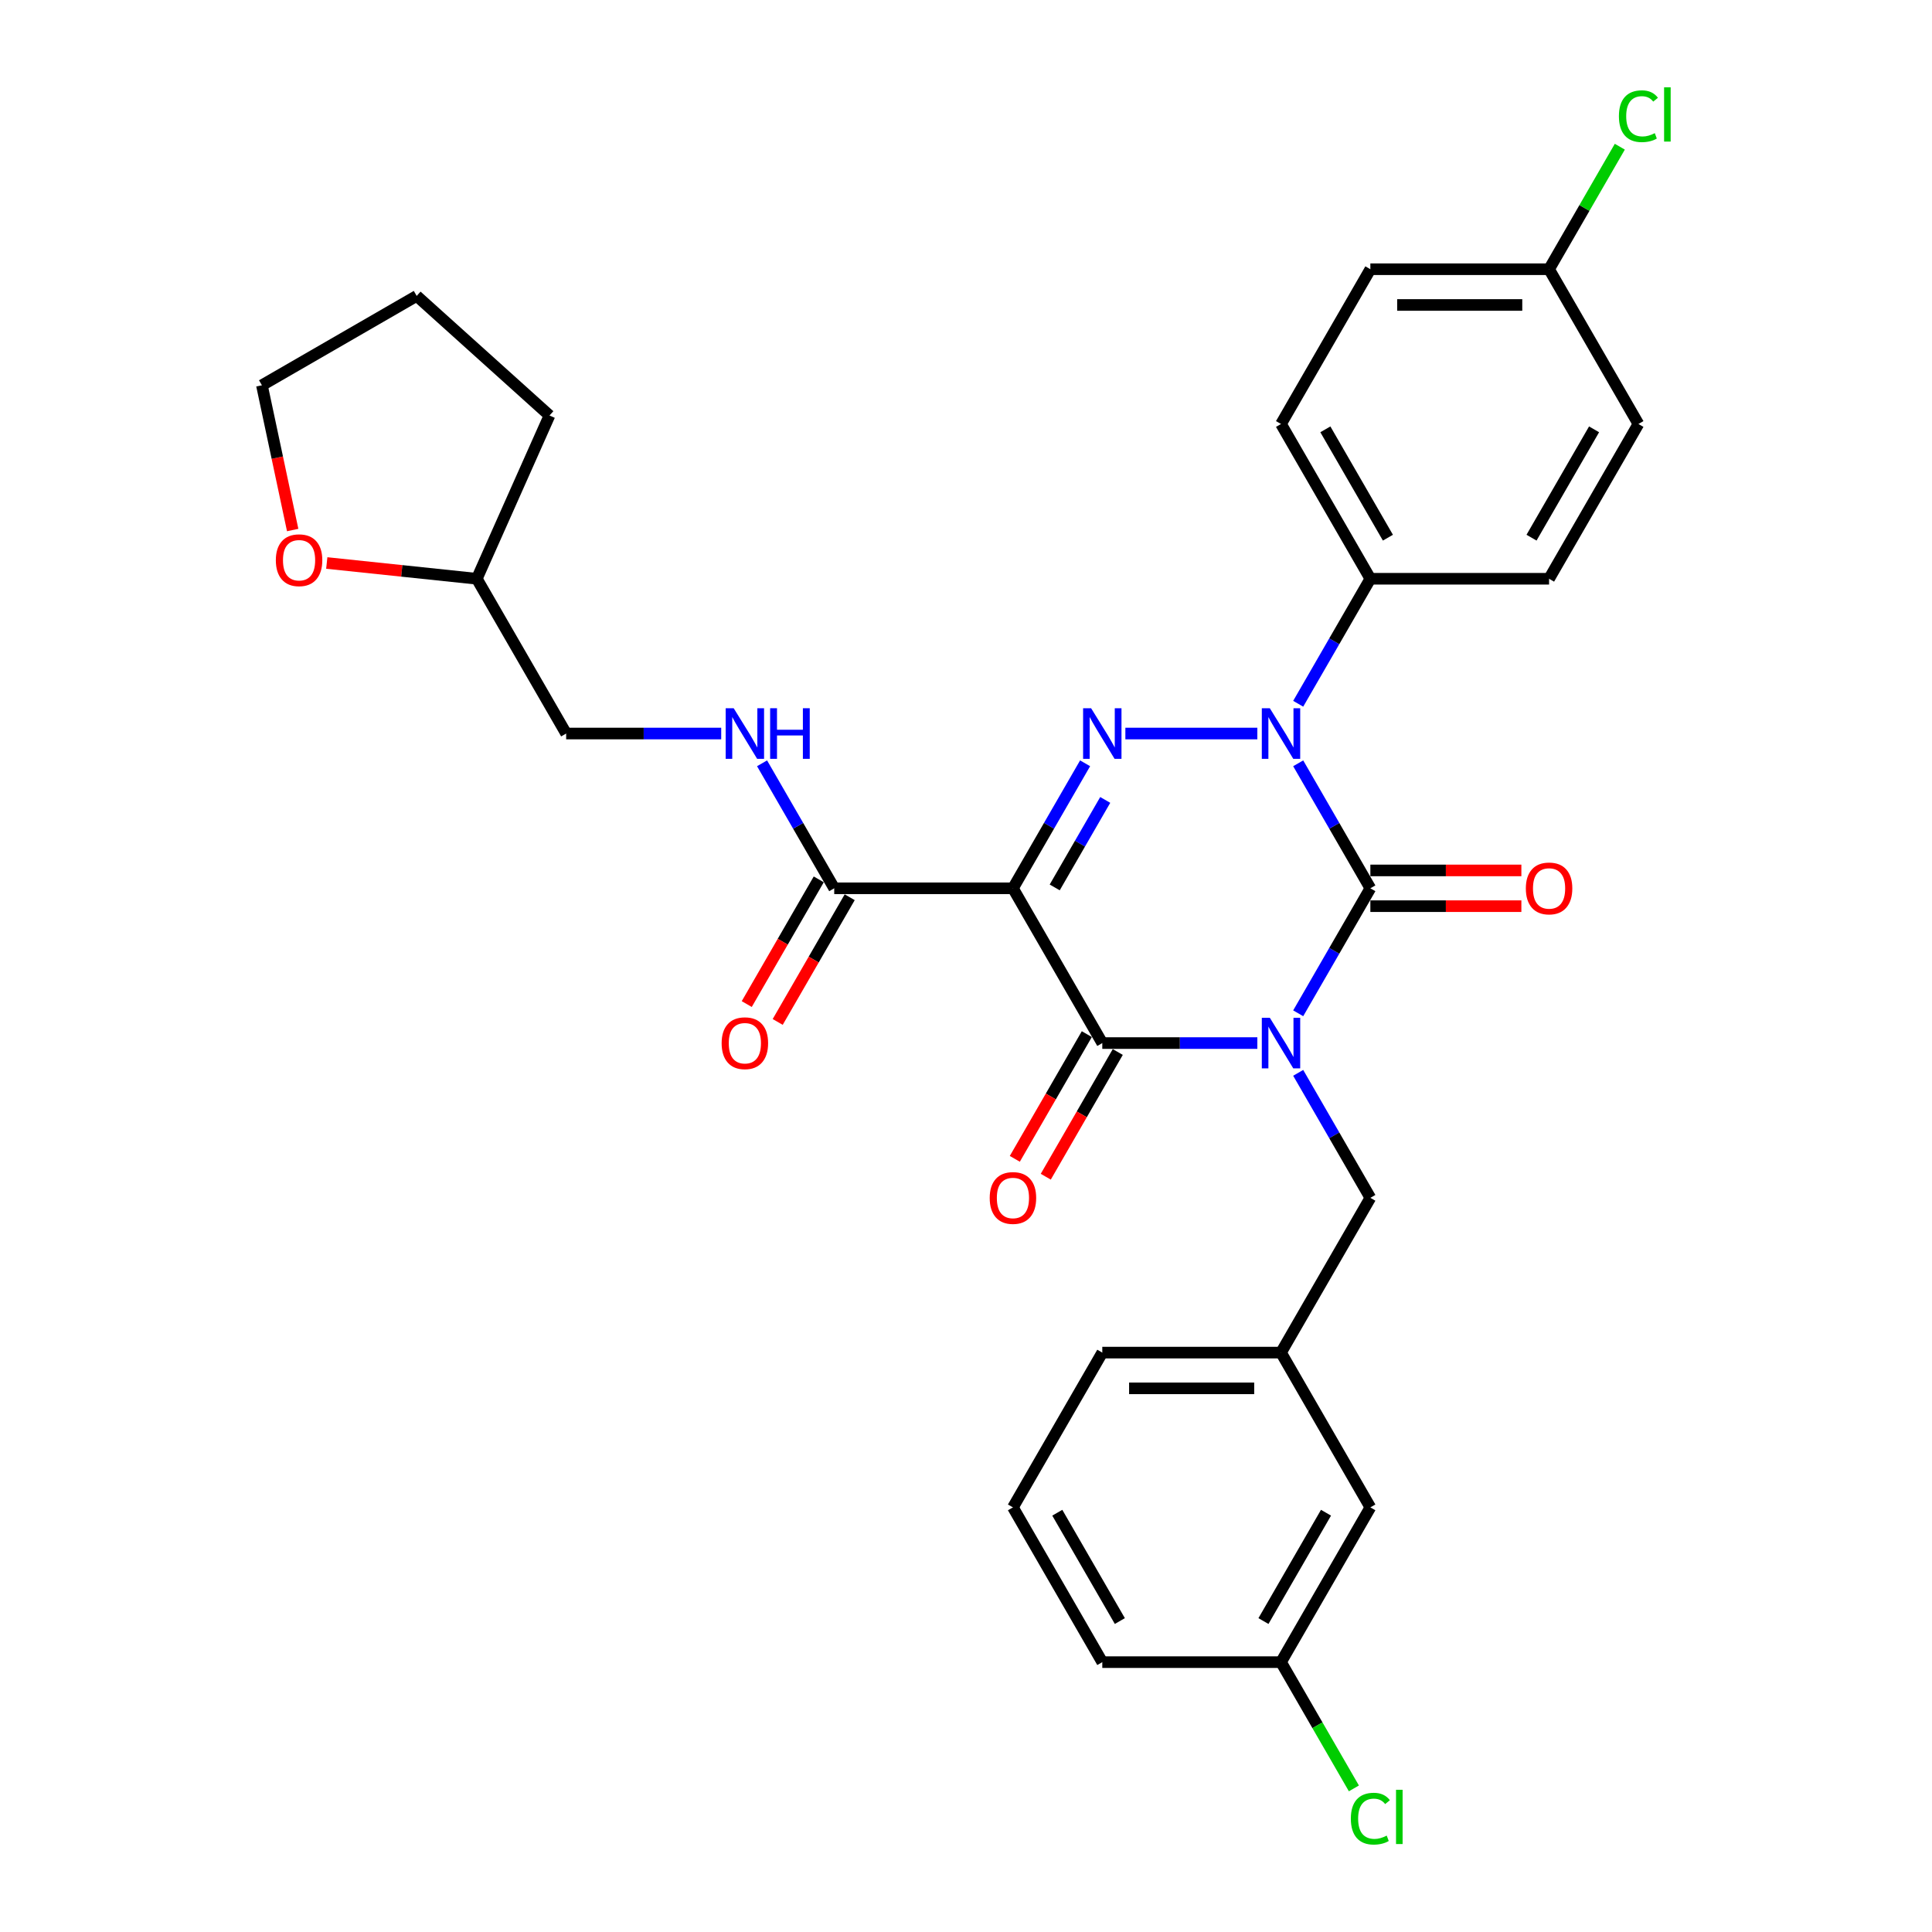 <?xml version='1.0' encoding='iso-8859-1'?>
<svg version='1.1' baseProfile='full'
              xmlns='http://www.w3.org/2000/svg'
                      xmlns:rdkit='http://www.rdkit.org/xml'
                      xmlns:xlink='http://www.w3.org/1999/xlink'
                  xml:space='preserve'
width='1000px' height='1000px' viewBox='0 0 1000 1000'>
<!-- END OF HEADER -->
<rect style='opacity:1.0;fill:#FFFFFF;stroke:none' width='1000' height='1000' x='0' y='0'> </rect>
<path class='bond-0' d='M 671.944,524.48 L 690.621,492.131' style='fill:none;fill-rule:evenodd;stroke:#0000FF;stroke-width:6px;stroke-linecap:butt;stroke-linejoin:miter;stroke-opacity:1' />
<path class='bond-0' d='M 690.621,492.131 L 709.297,459.782' style='fill:none;fill-rule:evenodd;stroke:#000000;stroke-width:6px;stroke-linecap:butt;stroke-linejoin:miter;stroke-opacity:1' />
<path class='bond-1' d='M 650.8,539.891 L 610.673,539.891' style='fill:none;fill-rule:evenodd;stroke:#0000FF;stroke-width:6px;stroke-linecap:butt;stroke-linejoin:miter;stroke-opacity:1' />
<path class='bond-1' d='M 610.673,539.891 L 570.546,539.891' style='fill:none;fill-rule:evenodd;stroke:#000000;stroke-width:6px;stroke-linecap:butt;stroke-linejoin:miter;stroke-opacity:1' />
<path class='bond-2' d='M 671.944,555.301 L 690.621,587.65' style='fill:none;fill-rule:evenodd;stroke:#0000FF;stroke-width:6px;stroke-linecap:butt;stroke-linejoin:miter;stroke-opacity:1' />
<path class='bond-2' d='M 690.621,587.65 L 709.297,619.999' style='fill:none;fill-rule:evenodd;stroke:#000000;stroke-width:6px;stroke-linecap:butt;stroke-linejoin:miter;stroke-opacity:1' />
<path class='bond-3' d='M 709.297,459.782 L 690.621,427.434' style='fill:none;fill-rule:evenodd;stroke:#000000;stroke-width:6px;stroke-linecap:butt;stroke-linejoin:miter;stroke-opacity:1' />
<path class='bond-3' d='M 690.621,427.434 L 671.944,395.085' style='fill:none;fill-rule:evenodd;stroke:#0000FF;stroke-width:6px;stroke-linecap:butt;stroke-linejoin:miter;stroke-opacity:1' />
<path class='bond-4' d='M 709.297,469.033 L 748.379,469.033' style='fill:none;fill-rule:evenodd;stroke:#000000;stroke-width:6px;stroke-linecap:butt;stroke-linejoin:miter;stroke-opacity:1' />
<path class='bond-4' d='M 748.379,469.033 L 787.46,469.033' style='fill:none;fill-rule:evenodd;stroke:#FF0000;stroke-width:6px;stroke-linecap:butt;stroke-linejoin:miter;stroke-opacity:1' />
<path class='bond-4' d='M 709.297,450.532 L 748.379,450.532' style='fill:none;fill-rule:evenodd;stroke:#000000;stroke-width:6px;stroke-linecap:butt;stroke-linejoin:miter;stroke-opacity:1' />
<path class='bond-4' d='M 748.379,450.532 L 787.46,450.532' style='fill:none;fill-rule:evenodd;stroke:#FF0000;stroke-width:6px;stroke-linecap:butt;stroke-linejoin:miter;stroke-opacity:1' />
<path class='bond-5' d='M 671.944,364.264 L 690.621,331.915' style='fill:none;fill-rule:evenodd;stroke:#0000FF;stroke-width:6px;stroke-linecap:butt;stroke-linejoin:miter;stroke-opacity:1' />
<path class='bond-5' d='M 690.621,331.915 L 709.297,299.566' style='fill:none;fill-rule:evenodd;stroke:#000000;stroke-width:6px;stroke-linecap:butt;stroke-linejoin:miter;stroke-opacity:1' />
<path class='bond-6' d='M 650.8,379.674 L 582.487,379.674' style='fill:none;fill-rule:evenodd;stroke:#0000FF;stroke-width:6px;stroke-linecap:butt;stroke-linejoin:miter;stroke-opacity:1' />
<path class='bond-7' d='M 561.648,395.085 L 542.972,427.434' style='fill:none;fill-rule:evenodd;stroke:#0000FF;stroke-width:6px;stroke-linecap:butt;stroke-linejoin:miter;stroke-opacity:1' />
<path class='bond-7' d='M 542.972,427.434 L 524.295,459.782' style='fill:none;fill-rule:evenodd;stroke:#000000;stroke-width:6px;stroke-linecap:butt;stroke-linejoin:miter;stroke-opacity:1' />
<path class='bond-7' d='M 572.067,414.04 L 558.994,436.684' style='fill:none;fill-rule:evenodd;stroke:#0000FF;stroke-width:6px;stroke-linecap:butt;stroke-linejoin:miter;stroke-opacity:1' />
<path class='bond-7' d='M 558.994,436.684 L 545.92,459.328' style='fill:none;fill-rule:evenodd;stroke:#000000;stroke-width:6px;stroke-linecap:butt;stroke-linejoin:miter;stroke-opacity:1' />
<path class='bond-8' d='M 524.295,459.782 L 431.794,459.782' style='fill:none;fill-rule:evenodd;stroke:#000000;stroke-width:6px;stroke-linecap:butt;stroke-linejoin:miter;stroke-opacity:1' />
<path class='bond-9' d='M 524.295,459.782 L 570.546,539.891' style='fill:none;fill-rule:evenodd;stroke:#000000;stroke-width:6px;stroke-linecap:butt;stroke-linejoin:miter;stroke-opacity:1' />
<path class='bond-10' d='M 562.535,535.266 L 543.901,567.54' style='fill:none;fill-rule:evenodd;stroke:#000000;stroke-width:6px;stroke-linecap:butt;stroke-linejoin:miter;stroke-opacity:1' />
<path class='bond-10' d='M 543.901,567.54 L 525.267,599.815' style='fill:none;fill-rule:evenodd;stroke:#FF0000;stroke-width:6px;stroke-linecap:butt;stroke-linejoin:miter;stroke-opacity:1' />
<path class='bond-10' d='M 578.557,544.516 L 559.923,576.79' style='fill:none;fill-rule:evenodd;stroke:#000000;stroke-width:6px;stroke-linecap:butt;stroke-linejoin:miter;stroke-opacity:1' />
<path class='bond-10' d='M 559.923,576.79 L 541.289,609.065' style='fill:none;fill-rule:evenodd;stroke:#FF0000;stroke-width:6px;stroke-linecap:butt;stroke-linejoin:miter;stroke-opacity:1' />
<path class='bond-11' d='M 169.136,291.404 L 207.964,295.485' style='fill:none;fill-rule:evenodd;stroke:#FF0000;stroke-width:6px;stroke-linecap:butt;stroke-linejoin:miter;stroke-opacity:1' />
<path class='bond-11' d='M 207.964,295.485 L 246.793,299.566' style='fill:none;fill-rule:evenodd;stroke:#000000;stroke-width:6px;stroke-linecap:butt;stroke-linejoin:miter;stroke-opacity:1' />
<path class='bond-12' d='M 151.491,274.339 L 143.529,236.878' style='fill:none;fill-rule:evenodd;stroke:#FF0000;stroke-width:6px;stroke-linecap:butt;stroke-linejoin:miter;stroke-opacity:1' />
<path class='bond-12' d='M 143.529,236.878 L 135.567,199.418' style='fill:none;fill-rule:evenodd;stroke:#000000;stroke-width:6px;stroke-linecap:butt;stroke-linejoin:miter;stroke-opacity:1' />
<path class='bond-13' d='M 423.784,455.157 L 405.15,487.432' style='fill:none;fill-rule:evenodd;stroke:#000000;stroke-width:6px;stroke-linecap:butt;stroke-linejoin:miter;stroke-opacity:1' />
<path class='bond-13' d='M 405.15,487.432 L 386.516,519.707' style='fill:none;fill-rule:evenodd;stroke:#FF0000;stroke-width:6px;stroke-linecap:butt;stroke-linejoin:miter;stroke-opacity:1' />
<path class='bond-13' d='M 439.805,464.408 L 421.171,496.682' style='fill:none;fill-rule:evenodd;stroke:#000000;stroke-width:6px;stroke-linecap:butt;stroke-linejoin:miter;stroke-opacity:1' />
<path class='bond-13' d='M 421.171,496.682 L 402.538,528.957' style='fill:none;fill-rule:evenodd;stroke:#FF0000;stroke-width:6px;stroke-linecap:butt;stroke-linejoin:miter;stroke-opacity:1' />
<path class='bond-14' d='M 431.794,459.782 L 413.118,427.434' style='fill:none;fill-rule:evenodd;stroke:#000000;stroke-width:6px;stroke-linecap:butt;stroke-linejoin:miter;stroke-opacity:1' />
<path class='bond-14' d='M 413.118,427.434 L 394.441,395.085' style='fill:none;fill-rule:evenodd;stroke:#0000FF;stroke-width:6px;stroke-linecap:butt;stroke-linejoin:miter;stroke-opacity:1' />
<path class='bond-15' d='M 373.297,379.674 L 333.17,379.674' style='fill:none;fill-rule:evenodd;stroke:#0000FF;stroke-width:6px;stroke-linecap:butt;stroke-linejoin:miter;stroke-opacity:1' />
<path class='bond-15' d='M 333.17,379.674 L 293.043,379.674' style='fill:none;fill-rule:evenodd;stroke:#000000;stroke-width:6px;stroke-linecap:butt;stroke-linejoin:miter;stroke-opacity:1' />
<path class='bond-16' d='M 246.793,299.566 L 293.043,379.674' style='fill:none;fill-rule:evenodd;stroke:#000000;stroke-width:6px;stroke-linecap:butt;stroke-linejoin:miter;stroke-opacity:1' />
<path class='bond-17' d='M 246.793,299.566 L 284.416,215.062' style='fill:none;fill-rule:evenodd;stroke:#000000;stroke-width:6px;stroke-linecap:butt;stroke-linejoin:miter;stroke-opacity:1' />
<path class='bond-18' d='M 135.567,199.418 L 215.675,153.167' style='fill:none;fill-rule:evenodd;stroke:#000000;stroke-width:6px;stroke-linecap:butt;stroke-linejoin:miter;stroke-opacity:1' />
<path class='bond-19' d='M 709.297,780.215 L 663.047,860.323' style='fill:none;fill-rule:evenodd;stroke:#000000;stroke-width:6px;stroke-linecap:butt;stroke-linejoin:miter;stroke-opacity:1' />
<path class='bond-19' d='M 686.338,782.981 L 653.963,839.057' style='fill:none;fill-rule:evenodd;stroke:#000000;stroke-width:6px;stroke-linecap:butt;stroke-linejoin:miter;stroke-opacity:1' />
<path class='bond-20' d='M 709.297,780.215 L 663.047,700.107' style='fill:none;fill-rule:evenodd;stroke:#000000;stroke-width:6px;stroke-linecap:butt;stroke-linejoin:miter;stroke-opacity:1' />
<path class='bond-21' d='M 709.297,619.999 L 663.047,700.107' style='fill:none;fill-rule:evenodd;stroke:#000000;stroke-width:6px;stroke-linecap:butt;stroke-linejoin:miter;stroke-opacity:1' />
<path class='bond-22' d='M 663.047,860.323 L 681.91,892.995' style='fill:none;fill-rule:evenodd;stroke:#000000;stroke-width:6px;stroke-linecap:butt;stroke-linejoin:miter;stroke-opacity:1' />
<path class='bond-22' d='M 681.91,892.995 L 700.774,925.668' style='fill:none;fill-rule:evenodd;stroke:#00CC00;stroke-width:6px;stroke-linecap:butt;stroke-linejoin:miter;stroke-opacity:1' />
<path class='bond-23' d='M 663.047,860.323 L 570.546,860.323' style='fill:none;fill-rule:evenodd;stroke:#000000;stroke-width:6px;stroke-linecap:butt;stroke-linejoin:miter;stroke-opacity:1' />
<path class='bond-24' d='M 709.297,139.35 L 801.798,139.35' style='fill:none;fill-rule:evenodd;stroke:#000000;stroke-width:6px;stroke-linecap:butt;stroke-linejoin:miter;stroke-opacity:1' />
<path class='bond-24' d='M 723.172,157.85 L 787.923,157.85' style='fill:none;fill-rule:evenodd;stroke:#000000;stroke-width:6px;stroke-linecap:butt;stroke-linejoin:miter;stroke-opacity:1' />
<path class='bond-25' d='M 709.297,139.35 L 663.047,219.458' style='fill:none;fill-rule:evenodd;stroke:#000000;stroke-width:6px;stroke-linecap:butt;stroke-linejoin:miter;stroke-opacity:1' />
<path class='bond-26' d='M 801.798,139.35 L 848.048,219.458' style='fill:none;fill-rule:evenodd;stroke:#000000;stroke-width:6px;stroke-linecap:butt;stroke-linejoin:miter;stroke-opacity:1' />
<path class='bond-27' d='M 801.798,139.35 L 820.106,107.64' style='fill:none;fill-rule:evenodd;stroke:#000000;stroke-width:6px;stroke-linecap:butt;stroke-linejoin:miter;stroke-opacity:1' />
<path class='bond-27' d='M 820.106,107.64 L 838.414,75.929' style='fill:none;fill-rule:evenodd;stroke:#00CC00;stroke-width:6px;stroke-linecap:butt;stroke-linejoin:miter;stroke-opacity:1' />
<path class='bond-28' d='M 848.048,219.458 L 801.798,299.566' style='fill:none;fill-rule:evenodd;stroke:#000000;stroke-width:6px;stroke-linecap:butt;stroke-linejoin:miter;stroke-opacity:1' />
<path class='bond-28' d='M 825.089,222.224 L 792.714,278.3' style='fill:none;fill-rule:evenodd;stroke:#000000;stroke-width:6px;stroke-linecap:butt;stroke-linejoin:miter;stroke-opacity:1' />
<path class='bond-29' d='M 801.798,299.566 L 709.297,299.566' style='fill:none;fill-rule:evenodd;stroke:#000000;stroke-width:6px;stroke-linecap:butt;stroke-linejoin:miter;stroke-opacity:1' />
<path class='bond-30' d='M 709.297,299.566 L 663.047,219.458' style='fill:none;fill-rule:evenodd;stroke:#000000;stroke-width:6px;stroke-linecap:butt;stroke-linejoin:miter;stroke-opacity:1' />
<path class='bond-30' d='M 718.381,278.3 L 686.006,222.224' style='fill:none;fill-rule:evenodd;stroke:#000000;stroke-width:6px;stroke-linecap:butt;stroke-linejoin:miter;stroke-opacity:1' />
<path class='bond-31' d='M 663.047,700.107 L 570.546,700.107' style='fill:none;fill-rule:evenodd;stroke:#000000;stroke-width:6px;stroke-linecap:butt;stroke-linejoin:miter;stroke-opacity:1' />
<path class='bond-31' d='M 649.172,718.607 L 584.421,718.607' style='fill:none;fill-rule:evenodd;stroke:#000000;stroke-width:6px;stroke-linecap:butt;stroke-linejoin:miter;stroke-opacity:1' />
<path class='bond-32' d='M 524.295,780.215 L 570.546,700.107' style='fill:none;fill-rule:evenodd;stroke:#000000;stroke-width:6px;stroke-linecap:butt;stroke-linejoin:miter;stroke-opacity:1' />
<path class='bond-33' d='M 524.295,780.215 L 570.546,860.323' style='fill:none;fill-rule:evenodd;stroke:#000000;stroke-width:6px;stroke-linecap:butt;stroke-linejoin:miter;stroke-opacity:1' />
<path class='bond-33' d='M 547.255,782.981 L 579.63,839.057' style='fill:none;fill-rule:evenodd;stroke:#000000;stroke-width:6px;stroke-linecap:butt;stroke-linejoin:miter;stroke-opacity:1' />
<path class='bond-34' d='M 284.416,215.062 L 215.675,153.167' style='fill:none;fill-rule:evenodd;stroke:#000000;stroke-width:6px;stroke-linecap:butt;stroke-linejoin:miter;stroke-opacity:1' />
<path  class='atom-0' d='M 657.256 526.792
L 665.84 540.668
Q 666.691 542.037, 668.06 544.516
Q 669.429 546.995, 669.503 547.143
L 669.503 526.792
L 672.981 526.792
L 672.981 552.989
L 669.392 552.989
L 660.179 537.819
Q 659.106 536.043, 657.959 534.008
Q 656.849 531.972, 656.516 531.343
L 656.516 552.989
L 653.112 552.989
L 653.112 526.792
L 657.256 526.792
' fill='#0000FF'/>
<path  class='atom-2' d='M 657.256 366.576
L 665.84 380.451
Q 666.691 381.82, 668.06 384.299
Q 669.429 386.778, 669.503 386.926
L 669.503 366.576
L 672.981 366.576
L 672.981 392.772
L 669.392 392.772
L 660.179 377.602
Q 659.106 375.826, 657.959 373.791
Q 656.849 371.756, 656.516 371.127
L 656.516 392.772
L 653.112 392.772
L 653.112 366.576
L 657.256 366.576
' fill='#0000FF'/>
<path  class='atom-3' d='M 564.755 366.576
L 573.339 380.451
Q 574.19 381.82, 575.559 384.299
Q 576.928 386.778, 577.002 386.926
L 577.002 366.576
L 580.48 366.576
L 580.48 392.772
L 576.891 392.772
L 567.678 377.602
Q 566.605 375.826, 565.458 373.791
Q 564.348 371.756, 564.015 371.127
L 564.015 392.772
L 560.611 392.772
L 560.611 366.576
L 564.755 366.576
' fill='#0000FF'/>
<path  class='atom-6' d='M 142.773 289.971
Q 142.773 283.681, 145.882 280.166
Q 148.99 276.651, 154.799 276.651
Q 160.608 276.651, 163.716 280.166
Q 166.824 283.681, 166.824 289.971
Q 166.824 296.335, 163.679 299.961
Q 160.534 303.55, 154.799 303.55
Q 149.027 303.55, 145.882 299.961
Q 142.773 296.372, 142.773 289.971
M 154.799 300.59
Q 158.795 300.59, 160.941 297.926
Q 163.124 295.225, 163.124 289.971
Q 163.124 284.828, 160.941 282.238
Q 158.795 279.611, 154.799 279.611
Q 150.803 279.611, 148.62 282.201
Q 146.474 284.791, 146.474 289.971
Q 146.474 295.262, 148.62 297.926
Q 150.803 300.59, 154.799 300.59
' fill='#FF0000'/>
<path  class='atom-7' d='M 512.27 620.073
Q 512.27 613.783, 515.378 610.268
Q 518.486 606.753, 524.295 606.753
Q 530.104 606.753, 533.212 610.268
Q 536.32 613.783, 536.32 620.073
Q 536.32 626.437, 533.175 630.063
Q 530.03 633.652, 524.295 633.652
Q 518.523 633.652, 515.378 630.063
Q 512.27 626.474, 512.27 620.073
M 524.295 630.692
Q 528.291 630.692, 530.437 628.028
Q 532.62 625.327, 532.62 620.073
Q 532.62 614.93, 530.437 612.34
Q 528.291 609.713, 524.295 609.713
Q 520.299 609.713, 518.116 612.303
Q 515.97 614.893, 515.97 620.073
Q 515.97 625.364, 518.116 628.028
Q 520.299 630.692, 524.295 630.692
' fill='#FF0000'/>
<path  class='atom-8' d='M 789.773 459.856
Q 789.773 453.566, 792.881 450.051
Q 795.989 446.536, 801.798 446.536
Q 807.607 446.536, 810.715 450.051
Q 813.823 453.566, 813.823 459.856
Q 813.823 466.221, 810.678 469.847
Q 807.533 473.436, 801.798 473.436
Q 796.026 473.436, 792.881 469.847
Q 789.773 466.258, 789.773 459.856
M 801.798 470.476
Q 805.794 470.476, 807.94 467.812
Q 810.123 465.111, 810.123 459.856
Q 810.123 454.713, 807.94 452.123
Q 805.794 449.496, 801.798 449.496
Q 797.802 449.496, 795.619 452.086
Q 793.473 454.676, 793.473 459.856
Q 793.473 465.148, 795.619 467.812
Q 797.802 470.476, 801.798 470.476
' fill='#FF0000'/>
<path  class='atom-10' d='M 373.519 539.965
Q 373.519 533.675, 376.627 530.159
Q 379.735 526.644, 385.544 526.644
Q 391.353 526.644, 394.461 530.159
Q 397.569 533.675, 397.569 539.965
Q 397.569 546.329, 394.424 549.955
Q 391.279 553.544, 385.544 553.544
Q 379.772 553.544, 376.627 549.955
Q 373.519 546.366, 373.519 539.965
M 385.544 550.584
Q 389.54 550.584, 391.686 547.92
Q 393.869 545.219, 393.869 539.965
Q 393.869 534.822, 391.686 532.231
Q 389.54 529.604, 385.544 529.604
Q 381.548 529.604, 379.365 532.194
Q 377.219 534.785, 377.219 539.965
Q 377.219 545.256, 379.365 547.92
Q 381.548 550.584, 385.544 550.584
' fill='#FF0000'/>
<path  class='atom-11' d='M 379.753 366.576
L 388.338 380.451
Q 389.189 381.82, 390.558 384.299
Q 391.927 386.778, 392.001 386.926
L 392.001 366.576
L 395.479 366.576
L 395.479 392.772
L 391.89 392.772
L 382.677 377.602
Q 381.604 375.826, 380.457 373.791
Q 379.346 371.756, 379.013 371.127
L 379.013 392.772
L 375.609 392.772
L 375.609 366.576
L 379.753 366.576
' fill='#0000FF'/>
<path  class='atom-11' d='M 398.624 366.576
L 402.176 366.576
L 402.176 377.713
L 415.57 377.713
L 415.57 366.576
L 419.122 366.576
L 419.122 392.772
L 415.57 392.772
L 415.57 380.673
L 402.176 380.673
L 402.176 392.772
L 398.624 392.772
L 398.624 366.576
' fill='#0000FF'/>
<path  class='atom-23' d='M 837.947 60.148
Q 837.947 53.636, 840.981 50.232
Q 844.052 46.791, 849.861 46.791
Q 855.263 46.791, 858.15 50.602
L 855.707 52.6
Q 853.598 49.825, 849.861 49.825
Q 845.902 49.825, 843.793 52.489
Q 841.721 55.116, 841.721 60.148
Q 841.721 65.329, 843.867 67.993
Q 846.05 70.656, 850.268 70.656
Q 853.154 70.656, 856.522 68.918
L 857.558 71.692
Q 856.189 72.581, 854.116 73.099
Q 852.044 73.617, 849.75 73.617
Q 844.052 73.617, 840.981 70.138
Q 837.947 66.66, 837.947 60.148
' fill='#00CC00'/>
<path  class='atom-23' d='M 861.332 45.2
L 864.736 45.2
L 864.736 73.284
L 861.332 73.284
L 861.332 45.2
' fill='#00CC00'/>
<path  class='atom-24' d='M 699.196 941.338
Q 699.196 934.826, 702.23 931.422
Q 705.301 927.98, 711.11 927.98
Q 716.512 927.98, 719.398 931.792
L 716.956 933.79
Q 714.847 931.015, 711.11 931.015
Q 707.151 931.015, 705.042 933.679
Q 702.97 936.306, 702.97 941.338
Q 702.97 946.518, 705.116 949.182
Q 707.299 951.846, 711.517 951.846
Q 714.403 951.846, 717.77 950.107
L 718.806 952.882
Q 717.437 953.77, 715.365 954.288
Q 713.293 954.806, 710.999 954.806
Q 705.301 954.806, 702.23 951.328
Q 699.196 947.85, 699.196 941.338
' fill='#00CC00'/>
<path  class='atom-24' d='M 722.58 926.389
L 725.984 926.389
L 725.984 954.473
L 722.58 954.473
L 722.58 926.389
' fill='#00CC00'/>
</svg>

